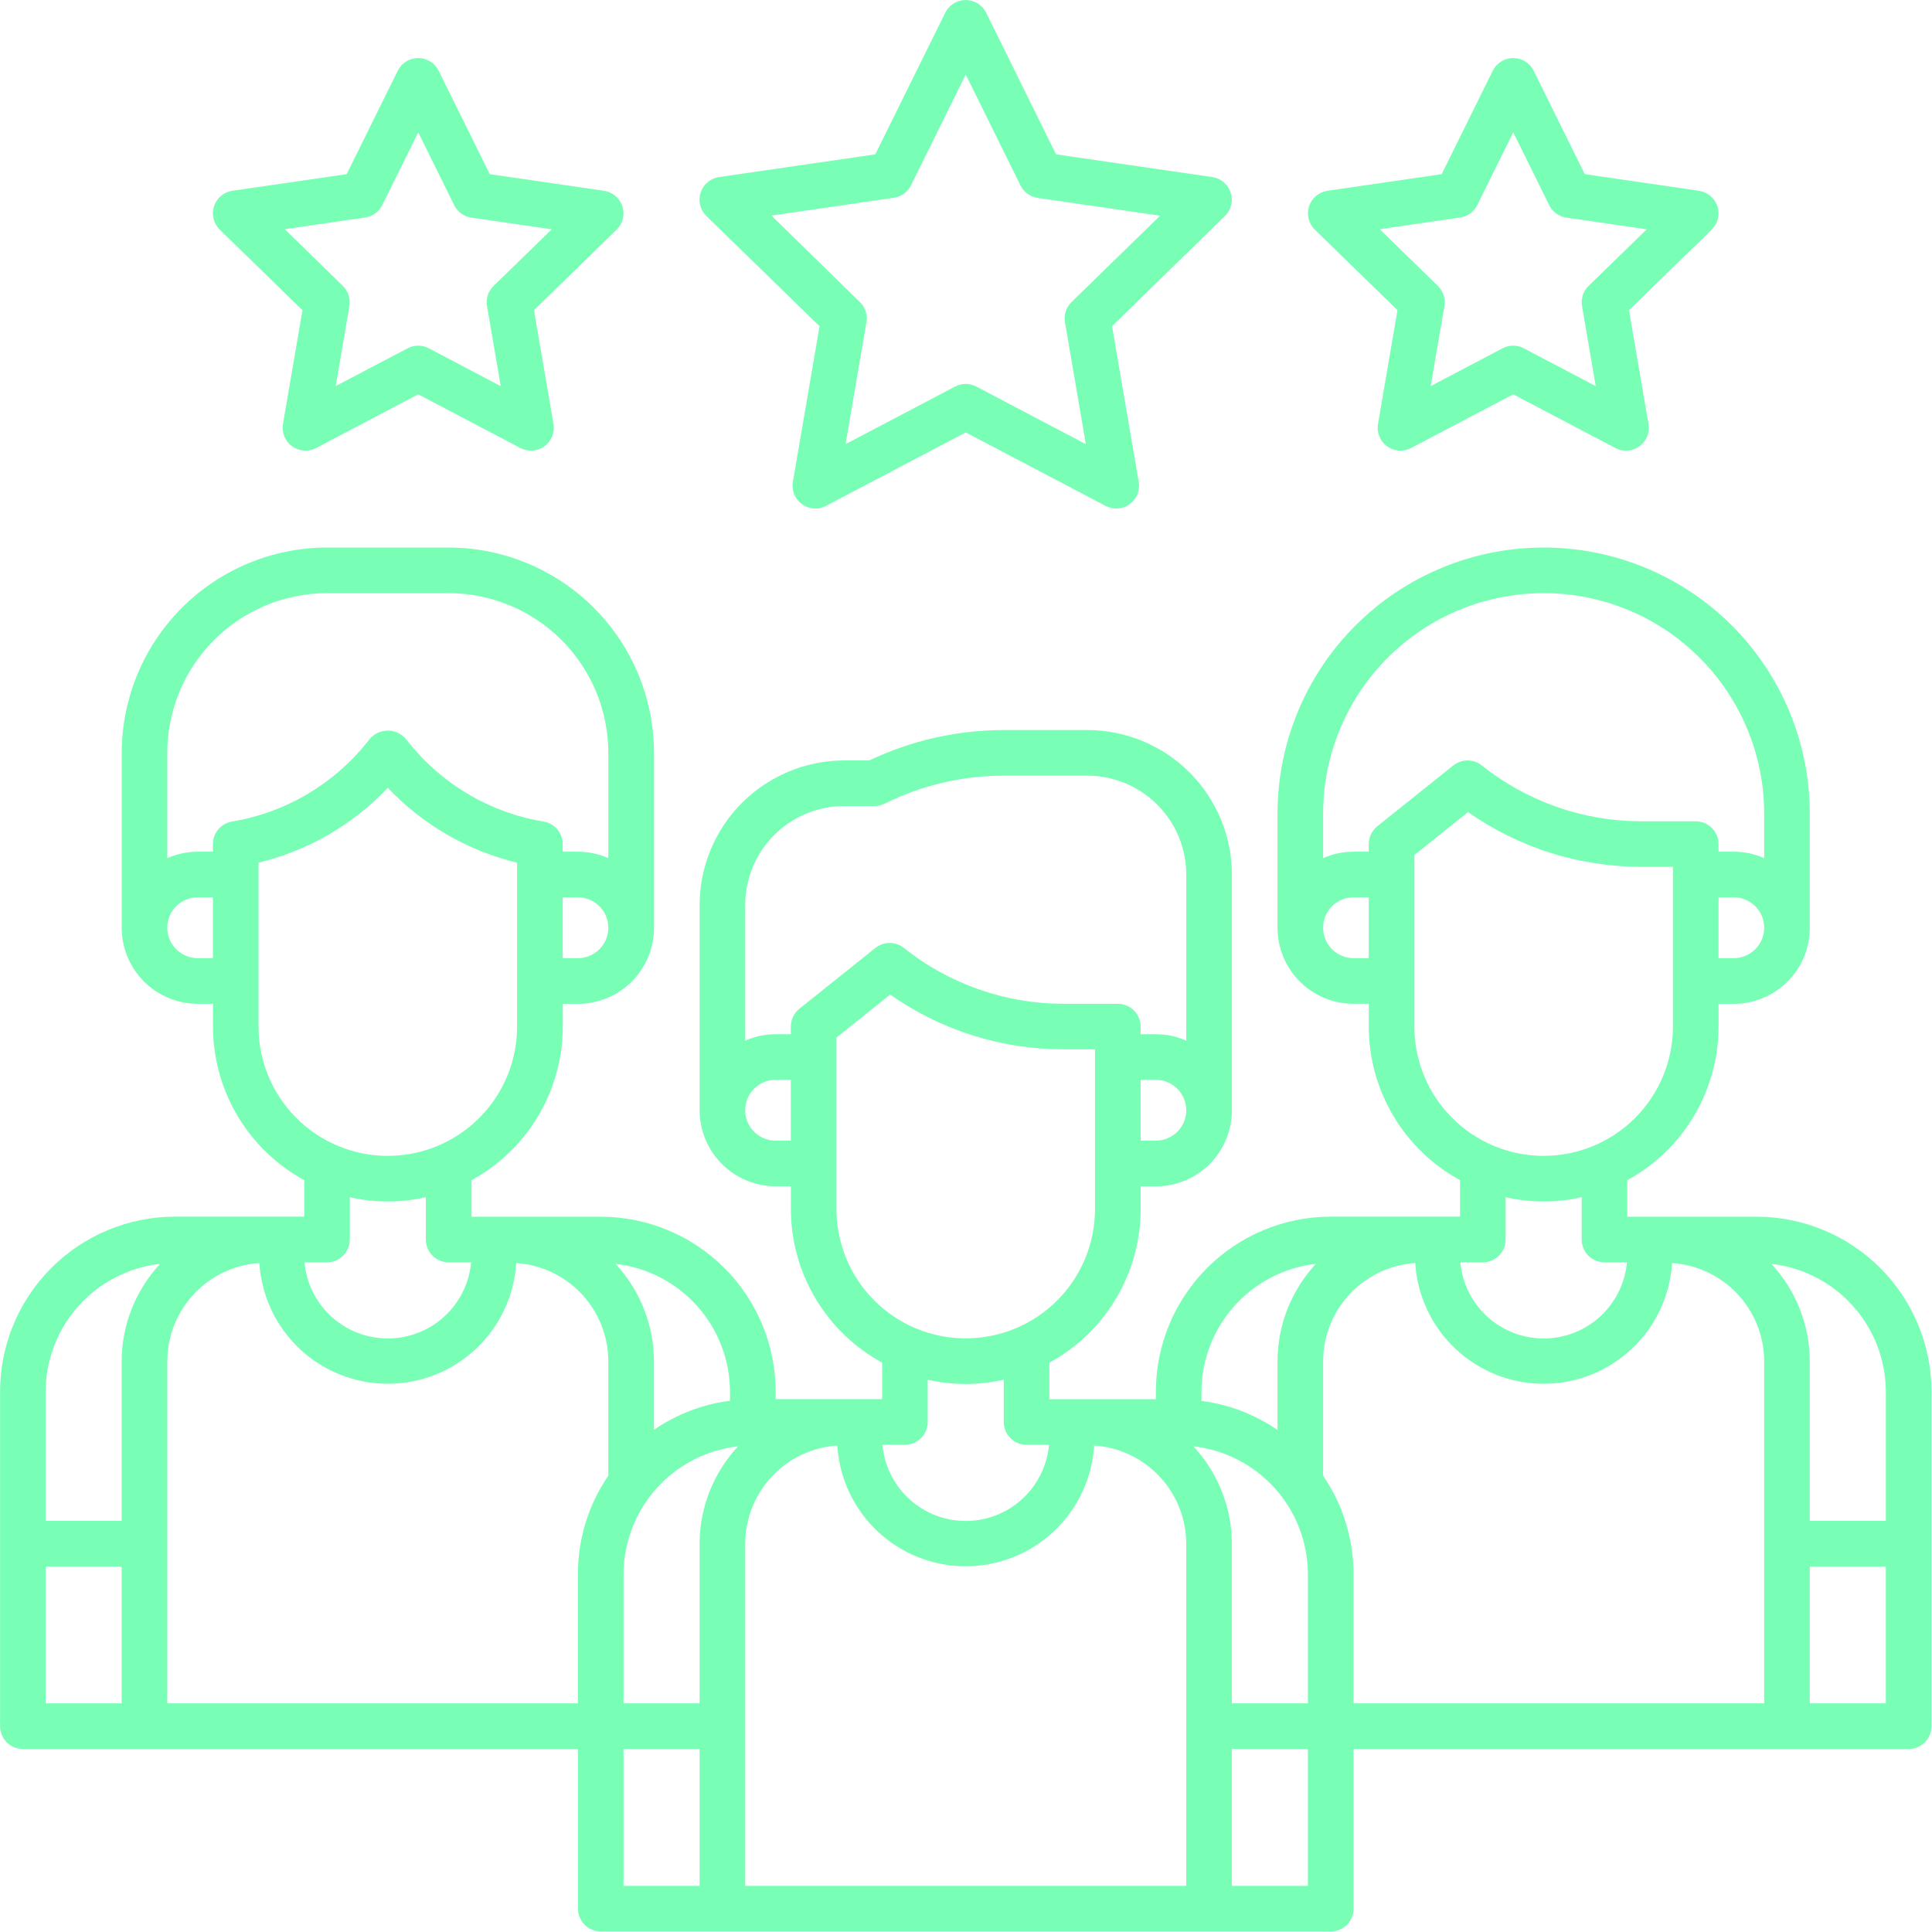 <?xml version="1.0" encoding="UTF-8" standalone="no"?>
<svg xmlns="http://www.w3.org/2000/svg" xmlns:xlink="http://www.w3.org/1999/xlink" xmlns:serif="http://www.serif.com/" width="100%" height="100%" viewBox="0 0 214 214" version="1.1" xml:space="preserve" style="fill-rule:evenodd;clip-rule:evenodd;stroke-linejoin:round;stroke-miterlimit:2;">
  <g>
    <path d="M90.778,36.131l-2.955,17.24c-0.08,0.465 -0.028,0.943 0.149,1.379c0.177,0.437 0.473,0.815 0.855,1.093c0.381,0.277 0.833,0.442 1.303,0.476c0.47,0.034 0.941,-0.064 1.358,-0.283l15.481,-8.14l15.498,8.14c0.418,0.219 0.888,0.317 1.358,0.283c0.47,-0.034 0.922,-0.199 1.303,-0.476c0.381,-0.278 0.677,-0.656 0.855,-1.093c0.177,-0.437 0.229,-0.914 0.149,-1.379l-2.955,-17.24l12.506,-12.206c0.337,-0.329 0.575,-0.746 0.688,-1.204c0.113,-0.458 0.096,-0.938 -0.05,-1.386c-0.145,-0.448 -0.413,-0.847 -0.773,-1.151c-0.36,-0.304 -0.797,-0.502 -1.264,-0.571l-17.311,-2.517l-7.739,-15.683c-0.208,-0.424 -0.531,-0.78 -0.932,-1.03c-0.401,-0.249 -0.863,-0.382 -1.336,-0.382c-0.472,0 -0.935,0.132 -1.335,0.382c-0.401,0.25 -0.724,0.606 -0.932,1.03l-7.749,15.683l-17.311,2.517c-0.466,0.069 -0.904,0.267 -1.264,0.571c-0.36,0.304 -0.627,0.703 -0.773,1.151c-0.145,0.448 -0.163,0.928 -0.05,1.386c0.113,0.458 0.351,0.875 0.688,1.204l12.533,12.206Zm8.227,-14.225c0.405,-0.059 0.791,-0.215 1.122,-0.456c0.332,-0.241 0.6,-0.558 0.781,-0.926l6.061,-12.267l6.065,12.284c0.182,0.367 0.45,0.685 0.781,0.926c0.332,0.241 0.717,0.397 1.122,0.456l13.561,1.971l-9.811,9.562c-0.294,0.286 -0.514,0.639 -0.641,1.028c-0.127,0.39 -0.157,0.805 -0.087,1.208l2.315,13.504l-12.129,-6.378c-0.363,-0.192 -0.768,-0.293 -1.179,-0.293c-0.411,0 -0.816,0.1 -1.179,0.293l-12.129,6.378l2.314,-13.504c0.07,-0.404 0.04,-0.819 -0.087,-1.208c-0.127,-0.39 -0.347,-0.743 -0.64,-1.028l-9.801,-9.579l13.561,-1.971Z" style="fill:#79ffb5;fill-rule:nonzero;"></path>
    <path d="M154.792,34.358l-2.159,12.604c-0.08,0.465 -0.028,0.943 0.149,1.379c0.178,0.437 0.474,0.815 0.855,1.092c0.381,0.278 0.833,0.443 1.303,0.477c0.47,0.034 0.941,-0.064 1.358,-0.283l11.317,-5.95l11.317,5.95c0.418,0.219 0.888,0.318 1.358,0.283c0.47,-0.034 0.922,-0.199 1.303,-0.477c0.381,-0.277 0.678,-0.656 0.855,-1.092c0.178,-0.437 0.229,-0.915 0.149,-1.379l-2.16,-12.604l9.154,-8.918c0.337,-0.329 0.576,-0.746 0.689,-1.204c0.113,-0.458 0.095,-0.938 -0.051,-1.386c-0.146,-0.448 -0.414,-0.847 -0.775,-1.151c-0.36,-0.304 -0.798,-0.501 -1.265,-0.568l-12.648,-1.84l-5.66,-11.455c-0.209,-0.423 -0.532,-0.778 -0.933,-1.027c-0.401,-0.249 -0.863,-0.38 -1.334,-0.38c-0.472,0 -0.934,0.132 -1.334,0.38c-0.401,0.249 -0.724,0.604 -0.933,1.027l-5.66,11.455l-12.648,1.84c-0.467,0.068 -0.905,0.265 -1.265,0.568c-0.361,0.304 -0.629,0.702 -0.775,1.151c-0.146,0.448 -0.163,0.928 -0.05,1.386c0.113,0.458 0.351,0.875 0.689,1.204l9.154,8.918Zm6.937,-10.266c0.406,-0.058 0.791,-0.214 1.123,-0.455c0.332,-0.241 0.6,-0.559 0.781,-0.926l3.982,-8.052l3.982,8.066c0.181,0.368 0.449,0.686 0.781,0.926c0.332,0.241 0.717,0.397 1.123,0.455l8.901,1.294l-6.442,6.27c-0.294,0.285 -0.514,0.638 -0.641,1.027c-0.127,0.389 -0.157,0.803 -0.087,1.207l1.519,8.864l-7.961,-4.188c-0.363,-0.192 -0.768,-0.293 -1.179,-0.293c-0.411,0 -0.816,0.1 -1.179,0.293l-7.961,4.184l1.52,-8.864c0.069,-0.403 0.039,-0.818 -0.087,-1.207c-0.127,-0.389 -0.347,-0.742 -0.641,-1.027l-6.435,-6.277l8.901,-1.297Z" style="fill:#79ffb5;fill-rule:nonzero;"></path>
    <path d="M194.568,134.769l-14.319,0l0,-4.043c3.057,-1.666 5.608,-4.125 7.387,-7.117c1.778,-2.993 2.718,-6.409 2.721,-9.89l0,-2.527l1.685,0c2.234,0 4.376,-0.887 5.956,-2.467c1.58,-1.58 2.467,-3.722 2.467,-5.956l0,-12.641c0,-7.819 -3.106,-15.317 -8.635,-20.846c-5.528,-5.528 -13.027,-8.634 -20.845,-8.634c-7.819,0 -15.317,3.106 -20.846,8.634c-5.528,5.529 -8.634,13.027 -8.634,20.846l0,12.634c0,2.234 0.887,4.377 2.467,5.956c1.58,1.58 3.722,2.467 5.956,2.467l1.685,0l0,2.527c0.002,3.481 0.942,6.898 2.721,9.89c1.778,2.992 4.33,5.451 7.387,7.117l0,4.043l-14.319,0c-5.137,0.005 -10.063,2.049 -13.695,5.682c-3.632,3.633 -5.674,8.56 -5.678,13.697l0,0.842l-11.792,0l0,-4.043c3.057,-1.666 5.608,-4.125 7.387,-7.117c1.779,-2.992 2.718,-6.409 2.721,-9.89l0,-2.527l1.685,0c2.234,0 4.376,-0.888 5.956,-2.467c1.579,-1.579 2.467,-3.722 2.467,-5.956l0,-26.117c-0.005,-4.242 -1.693,-8.31 -4.693,-11.31c-3,-3 -7.068,-4.688 -11.31,-4.693l-9.312,0c-5.14,0.008 -10.214,1.159 -14.855,3.369l-2.786,0c-4.243,0.005 -8.31,1.693 -11.31,4.693c-3,3 -4.688,7.068 -4.693,11.31l0,22.742c0,2.234 0.887,4.376 2.467,5.956c1.58,1.579 3.722,2.467 5.956,2.467l1.685,0l0,2.527c0.002,3.481 0.942,6.898 2.721,9.89c1.779,2.993 4.33,5.451 7.387,7.118l0,4.043l-11.792,0l0,-0.835c-0.005,-5.137 -2.048,-10.061 -5.68,-13.693c-3.632,-3.632 -8.556,-5.675 -13.692,-5.68l-14.319,0l0,-4.043c3.057,-1.666 5.608,-4.125 7.387,-7.117c1.778,-2.993 2.718,-6.409 2.721,-9.89l0,-2.527l1.685,0c1.106,0 2.201,-0.218 3.223,-0.641c1.022,-0.423 1.95,-1.043 2.733,-1.826c0.782,-0.782 1.403,-1.711 1.826,-2.733c0.423,-1.022 0.641,-2.117 0.641,-3.223l0,-19.379c-0.007,-6.029 -2.405,-11.809 -6.669,-16.073c-4.263,-4.263 -10.044,-6.662 -16.073,-6.669l-13.477,0c-6.029,0.007 -11.81,2.405 -16.073,6.669c-4.263,4.263 -6.662,10.044 -6.669,16.073l0,19.372c0,2.234 0.887,4.377 2.467,5.956c1.58,1.58 3.722,2.467 5.956,2.467l1.685,0l0,2.527c0.002,3.481 0.942,6.898 2.721,9.89c1.779,2.992 4.33,5.451 7.387,7.117l0,4.043l-14.319,0c-5.137,0.005 -10.063,2.049 -13.695,5.682c-3.632,3.633 -5.674,8.56 -5.678,13.697l0,37.06c0,0.67 0.266,1.313 0.74,1.787c0.474,0.474 1.117,0.74 1.787,0.74l61.487,0l0,17.688c0,0.67 0.266,1.313 0.74,1.787c0.474,0.474 1.117,0.74 1.787,0.74l80.859,0c0.67,0 1.313,-0.266 1.787,-0.74c0.474,-0.474 0.74,-1.117 0.74,-1.787l0,-17.688l61.487,0c0.67,0 1.313,-0.266 1.787,-0.74c0.474,-0.474 0.74,-1.117 0.74,-1.787l0,-37.06c-0.005,-5.137 -2.048,-10.061 -5.68,-13.693c-3.632,-3.632 -8.556,-5.675 -13.693,-5.68Zm-2.527,-28.638l-1.685,0l0,-6.738l1.685,0c0.893,0 1.75,0.355 2.382,0.987c0.632,0.632 0.987,1.489 0.987,2.382c0,0.894 -0.355,1.751 -0.987,2.383c-0.632,0.632 -1.489,0.987 -2.382,0.987Zm-40.43,0l-1.685,0c-0.893,0 -1.751,-0.355 -2.382,-0.987c-0.632,-0.632 -0.987,-1.489 -0.987,-2.383c0,-0.893 0.355,-1.75 0.987,-2.382c0.632,-0.632 1.489,-0.987 2.382,-0.987l1.685,0l0,6.738Zm0,-12.634l0,0.842l-1.685,0c-1.161,0.001 -2.308,0.244 -3.369,0.714l0,-4.926c0,-6.478 2.573,-12.691 7.154,-17.272c4.581,-4.581 10.794,-7.154 17.272,-7.154c6.478,0 12.691,2.573 17.272,7.154c4.581,4.581 7.154,10.794 7.154,17.272l0,4.926c-1.061,-0.47 -2.209,-0.713 -3.369,-0.714l-1.685,0l0,-0.842c0,-0.67 -0.266,-1.313 -0.74,-1.787c-0.474,-0.474 -1.117,-0.74 -1.787,-0.74l-6.064,0c-6.407,-0.007 -12.621,-2.188 -17.627,-6.186c-0.449,-0.358 -1.006,-0.553 -1.58,-0.553c-0.574,0 -1.131,0.195 -1.58,0.553l-8.423,6.738c-0.294,0.238 -0.532,0.539 -0.695,0.88c-0.163,0.342 -0.248,0.716 -0.248,1.094Zm5.053,20.215l0,-19.002l5.947,-4.757c5.612,3.94 12.3,6.058 19.157,6.064l3.534,0l0,17.695c0,3.798 -1.508,7.44 -4.194,10.125c-2.685,2.685 -6.328,4.194 -10.125,4.194c-3.798,0 -7.44,-1.509 -10.125,-4.194c-2.685,-2.685 -4.194,-6.327 -4.194,-10.125Zm21.057,26.111l2.487,0c-0.207,2.304 -1.268,4.447 -2.975,6.008c-1.707,1.561 -3.936,2.426 -6.249,2.426c-2.313,0 -4.543,-0.866 -6.25,-2.426c-1.707,-1.561 -2.768,-3.704 -2.975,-6.008l2.486,0c0.67,0 1.313,-0.266 1.787,-0.74c0.474,-0.474 0.74,-1.117 0.74,-1.787l0,-4.686c2.772,0.633 5.651,0.633 8.423,0l0,4.686c0,0.67 0.266,1.313 0.74,1.787c0.474,0.474 1.117,0.74 1.787,0.74Zm-31.96,0.165c-2.728,2.93 -4.249,6.782 -4.258,10.785l0,7.618c-2.513,-1.726 -5.4,-2.83 -8.423,-3.221l0,-1.028c0.012,-3.503 1.31,-6.88 3.648,-9.489c2.338,-2.609 5.553,-4.271 9.034,-4.665Zm-17.735,-13.642l-1.685,0l0,-6.738l1.685,0c0.893,0 1.75,0.355 2.382,0.987c0.632,0.632 0.987,1.489 0.987,2.382c0,0.893 -0.355,1.751 -0.987,2.382c-0.632,0.632 -1.489,0.987 -2.382,0.987Zm-40.43,0l-1.685,0c-0.893,0 -1.75,-0.355 -2.382,-0.987c-0.632,-0.632 -0.987,-1.489 -0.987,-2.382c0,-0.893 0.355,-1.751 0.987,-2.382c0.632,-0.632 1.489,-0.987 2.382,-0.987l1.685,0l0,6.738Zm0,-12.634l0,0.843l-1.685,0c-1.16,0.001 -2.308,0.244 -3.369,0.714l0,-15.033c0.003,-2.903 1.158,-5.686 3.211,-7.739c2.053,-2.053 4.836,-3.207 7.739,-3.211l3.369,0c0.392,0 0.778,-0.091 1.129,-0.266c4.082,-2.035 8.579,-3.097 13.14,-3.103l9.316,0c2.903,0.004 5.686,1.158 7.739,3.211c2.053,2.053 3.208,4.836 3.211,7.739l0,18.402c-1.061,-0.47 -2.209,-0.713 -3.369,-0.714l-1.685,0l0,-0.843c0,-0.67 -0.266,-1.313 -0.74,-1.787c-0.474,-0.474 -1.117,-0.74 -1.787,-0.74l-6.064,0c-6.407,-0.008 -12.621,-2.188 -17.628,-6.186c-0.449,-0.358 -1.006,-0.553 -1.58,-0.553c-0.574,0 -1.131,0.195 -1.58,0.553l-8.423,6.738c-0.295,0.238 -0.532,0.539 -0.695,0.88c-0.163,0.342 -0.248,0.715 -0.248,1.094Zm5.054,20.215l0,-19.002l5.947,-4.757c5.612,3.94 12.3,6.058 19.157,6.064l3.534,0l0,17.695c0,3.798 -1.508,7.44 -4.194,10.125c-2.685,2.685 -6.327,4.194 -10.125,4.194c-3.798,0 -7.44,-1.508 -10.125,-4.194c-2.685,-2.685 -4.194,-6.327 -4.194,-10.125Zm21.057,26.111l2.487,0c-0.207,2.304 -1.268,4.447 -2.975,6.007c-1.707,1.561 -3.937,2.427 -6.25,2.427c-2.313,0 -4.543,-0.866 -6.25,-2.427c-1.707,-1.561 -2.768,-3.704 -2.975,-6.007l2.487,0c0.67,0 1.313,-0.266 1.787,-0.74c0.474,-0.474 0.74,-1.117 0.74,-1.787l0,-4.687c2.772,0.633 5.651,0.633 8.423,0l0,4.687c0,0.67 0.266,1.313 0.74,1.787c0.474,0.474 1.117,0.74 1.787,0.74Zm-32.849,-5.896l0,1.011c-3.023,0.391 -5.91,1.495 -8.423,3.221l0,-7.601c-0.01,-4.002 -1.531,-7.852 -4.258,-10.781c3.481,0.394 6.696,2.053 9.034,4.662c2.338,2.609 3.636,5.986 3.648,9.489Zm-16.846,-48.01l-1.685,0l0,-6.738l1.685,0c0.893,0 1.751,0.355 2.382,0.987c0.632,0.632 0.987,1.489 0.987,2.382c0,0.894 -0.355,1.751 -0.987,2.383c-0.632,0.632 -1.489,0.987 -2.382,0.987Zm-40.43,0l-1.685,0c-0.894,0 -1.75,-0.355 -2.382,-0.987c-0.632,-0.632 -0.987,-1.489 -0.987,-2.383c0,-0.893 0.355,-1.75 0.987,-2.382c0.632,-0.632 1.489,-0.987 2.382,-0.987l1.685,0l0,6.738Zm0,-12.634l0,0.842l-1.685,0c-1.16,0.001 -2.308,0.244 -3.369,0.714l0,-11.664c0.005,-4.689 1.871,-9.185 5.187,-12.501c3.316,-3.316 7.812,-5.181 12.501,-5.187l13.477,0c4.689,0.005 9.185,1.871 12.501,5.187c3.316,3.316 5.181,7.812 5.187,12.501l0,11.664c-1.061,-0.47 -2.208,-0.713 -3.369,-0.714l-1.685,0l0,-0.842c0,-0.598 -0.212,-1.177 -0.599,-1.634c-0.387,-0.457 -0.923,-0.761 -1.513,-0.859c-5.892,-0.976 -11.215,-4.096 -14.946,-8.76l-0.337,-0.421c-0.247,-0.282 -0.551,-0.508 -0.892,-0.662c-0.341,-0.155 -0.711,-0.235 -1.086,-0.235c-0.374,0 -0.745,0.08 -1.086,0.235c-0.341,0.155 -0.645,0.381 -0.892,0.662l-0.337,0.418c-3.732,4.664 -9.056,7.784 -14.949,8.76c-0.59,0.099 -1.126,0.404 -1.512,0.862c-0.386,0.457 -0.598,1.037 -0.597,1.635Zm5.054,20.215l0,-18.156c5.473,-1.326 10.445,-4.205 14.319,-8.291c3.874,4.086 8.847,6.965 14.319,8.291l0,18.156c0,3.798 -1.509,7.44 -4.194,10.125c-2.685,2.685 -6.327,4.194 -10.125,4.194c-3.797,0 -7.44,-1.509 -10.125,-4.194c-2.685,-2.685 -4.194,-6.327 -4.194,-10.125Zm21.057,26.111l2.486,0c-0.207,2.304 -1.268,4.447 -2.975,6.008c-1.707,1.561 -3.937,2.426 -6.25,2.426c-2.313,0 -4.542,-0.866 -6.249,-2.426c-1.707,-1.561 -2.768,-3.704 -2.975,-6.008l2.487,0c0.67,0 1.313,-0.266 1.787,-0.74c0.474,-0.474 0.74,-1.117 0.74,-1.787l0,-4.686c2.772,0.633 5.651,0.633 8.423,0l0,4.686c0,0.67 0.266,1.313 0.74,1.787c0.474,0.474 1.117,0.74 1.787,0.74Zm-36.218,48.852l-8.423,0l0,-15.161l8.423,0l0,15.161Zm0,-37.903l0,17.688l-8.423,0l-0,-14.319c0.012,-3.503 1.31,-6.88 3.648,-9.489c2.338,-2.609 5.553,-4.268 9.034,-4.662c-2.727,2.929 -4.248,6.779 -4.259,10.781Zm5.054,37.903l0,-37.903c0.008,-2.767 1.065,-5.428 2.958,-7.446c1.894,-2.018 4.482,-3.243 7.243,-3.426c0.223,3.621 1.819,7.021 4.462,9.506c2.643,2.485 6.134,3.869 9.762,3.869c3.628,0 7.12,-1.384 9.763,-3.869c2.643,-2.485 4.239,-5.885 4.462,-9.506c2.761,0.183 5.35,1.408 7.243,3.426c1.894,2.018 2.951,4.679 2.958,7.446l0,12.685c-2.198,3.209 -3.373,7.009 -3.369,10.899l0,14.319l-45.483,0Zm58.96,20.215l-8.423,0l0,-15.161l8.423,0l0,15.161Zm0,-37.903l0,17.688l-8.423,0l0,-14.319c0.012,-3.503 1.31,-6.88 3.648,-9.489c2.338,-2.609 5.553,-4.268 9.034,-4.662c-2.727,2.929 -4.248,6.779 -4.259,10.781Zm53.906,37.903l-48.853,0l0,-37.903c0.008,-2.767 1.065,-5.428 2.958,-7.447c1.893,-2.018 4.482,-3.242 7.243,-3.426c0.223,3.621 1.819,7.021 4.462,9.506c2.643,2.485 6.135,3.869 9.763,3.869c3.628,0 7.12,-1.384 9.763,-3.869c2.643,-2.485 4.239,-5.885 4.462,-9.506c2.761,0.183 5.35,1.408 7.243,3.426c1.894,2.018 2.951,4.679 2.958,7.447l0,37.903Zm13.477,0l-8.423,0l0,-15.161l8.423,0l0,15.161Zm0,-20.215l-8.423,0l0,-17.688c-0.011,-4.002 -1.532,-7.853 -4.259,-10.781c3.481,0.394 6.696,2.053 9.034,4.662c2.338,2.609 3.636,5.986 3.648,9.489l0,14.319Zm50.537,0l-45.483,0l0,-14.319c0.003,-3.89 -1.171,-7.69 -3.369,-10.899l0,-12.685c0.007,-2.767 1.065,-5.428 2.958,-7.446c1.893,-2.018 4.482,-3.243 7.243,-3.426c0.223,3.621 1.819,7.021 4.462,9.506c2.643,2.485 6.135,3.869 9.763,3.869c3.628,0 7.119,-1.384 9.762,-3.869c2.643,-2.485 4.239,-5.885 4.462,-9.506c2.761,0.183 5.35,1.408 7.243,3.426c1.893,2.018 2.951,4.679 2.958,7.446l0,37.903Zm13.477,0l-8.423,0l0,-15.161l8.423,0l0,15.161Zm0,-20.215l-8.423,0l0,-17.688c-0.011,-4.002 -1.532,-7.852 -4.259,-10.781c3.481,0.394 6.696,2.053 9.034,4.662c2.338,2.609 3.636,5.986 3.648,9.489l0,14.319Z" style="fill:#79ffb5;fill-rule:nonzero;"></path>
    <path d="M33.503,34.358l-2.16,12.604c-0.08,0.465 -0.028,0.943 0.149,1.379c0.178,0.437 0.474,0.815 0.855,1.092c0.381,0.278 0.832,0.443 1.303,0.477c0.47,0.034 0.941,-0.064 1.358,-0.283l11.317,-5.95l11.317,5.95c0.418,0.219 0.888,0.318 1.358,0.283c0.47,-0.034 0.922,-0.199 1.303,-0.477c0.381,-0.277 0.677,-0.656 0.855,-1.092c0.178,-0.437 0.229,-0.915 0.149,-1.379l-2.16,-12.604l9.154,-8.918c0.337,-0.329 0.576,-0.746 0.689,-1.204c0.113,-0.458 0.095,-0.938 -0.051,-1.386c-0.146,-0.448 -0.414,-0.847 -0.775,-1.151c-0.36,-0.304 -0.799,-0.501 -1.265,-0.568l-12.648,-1.84l-5.66,-11.455c-0.209,-0.423 -0.532,-0.778 -0.933,-1.027c-0.401,-0.249 -0.862,-0.38 -1.334,-0.38c-0.472,0 -0.934,0.132 -1.334,0.38c-0.401,0.249 -0.724,0.604 -0.933,1.027l-5.66,11.455l-12.648,1.836c-0.467,0.067 -0.906,0.264 -1.267,0.568c-0.361,0.304 -0.63,0.703 -0.776,1.152c-0.146,0.449 -0.163,0.93 -0.05,1.388c0.113,0.458 0.353,0.875 0.691,1.205l9.154,8.918Zm6.937,-10.266c0.406,-0.058 0.791,-0.214 1.123,-0.455c0.332,-0.241 0.6,-0.559 0.781,-0.926l3.982,-8.052l3.982,8.066c0.181,0.368 0.449,0.686 0.781,0.926c0.332,0.241 0.717,0.397 1.123,0.455l8.901,1.294l-6.442,6.27c-0.294,0.285 -0.514,0.638 -0.641,1.027c-0.127,0.389 -0.157,0.803 -0.087,1.207l1.519,8.864l-7.961,-4.188c-0.363,-0.192 -0.768,-0.293 -1.179,-0.293c-0.411,0 -0.816,0.1 -1.179,0.293l-7.961,4.184l1.52,-8.864c0.069,-0.403 0.039,-0.818 -0.087,-1.207c-0.127,-0.389 -0.347,-0.742 -0.64,-1.027l-6.435,-6.277l8.901,-1.297Z" style="fill:#79ffb5;fill-rule:nonzero;"></path>
  </g>
</svg>
